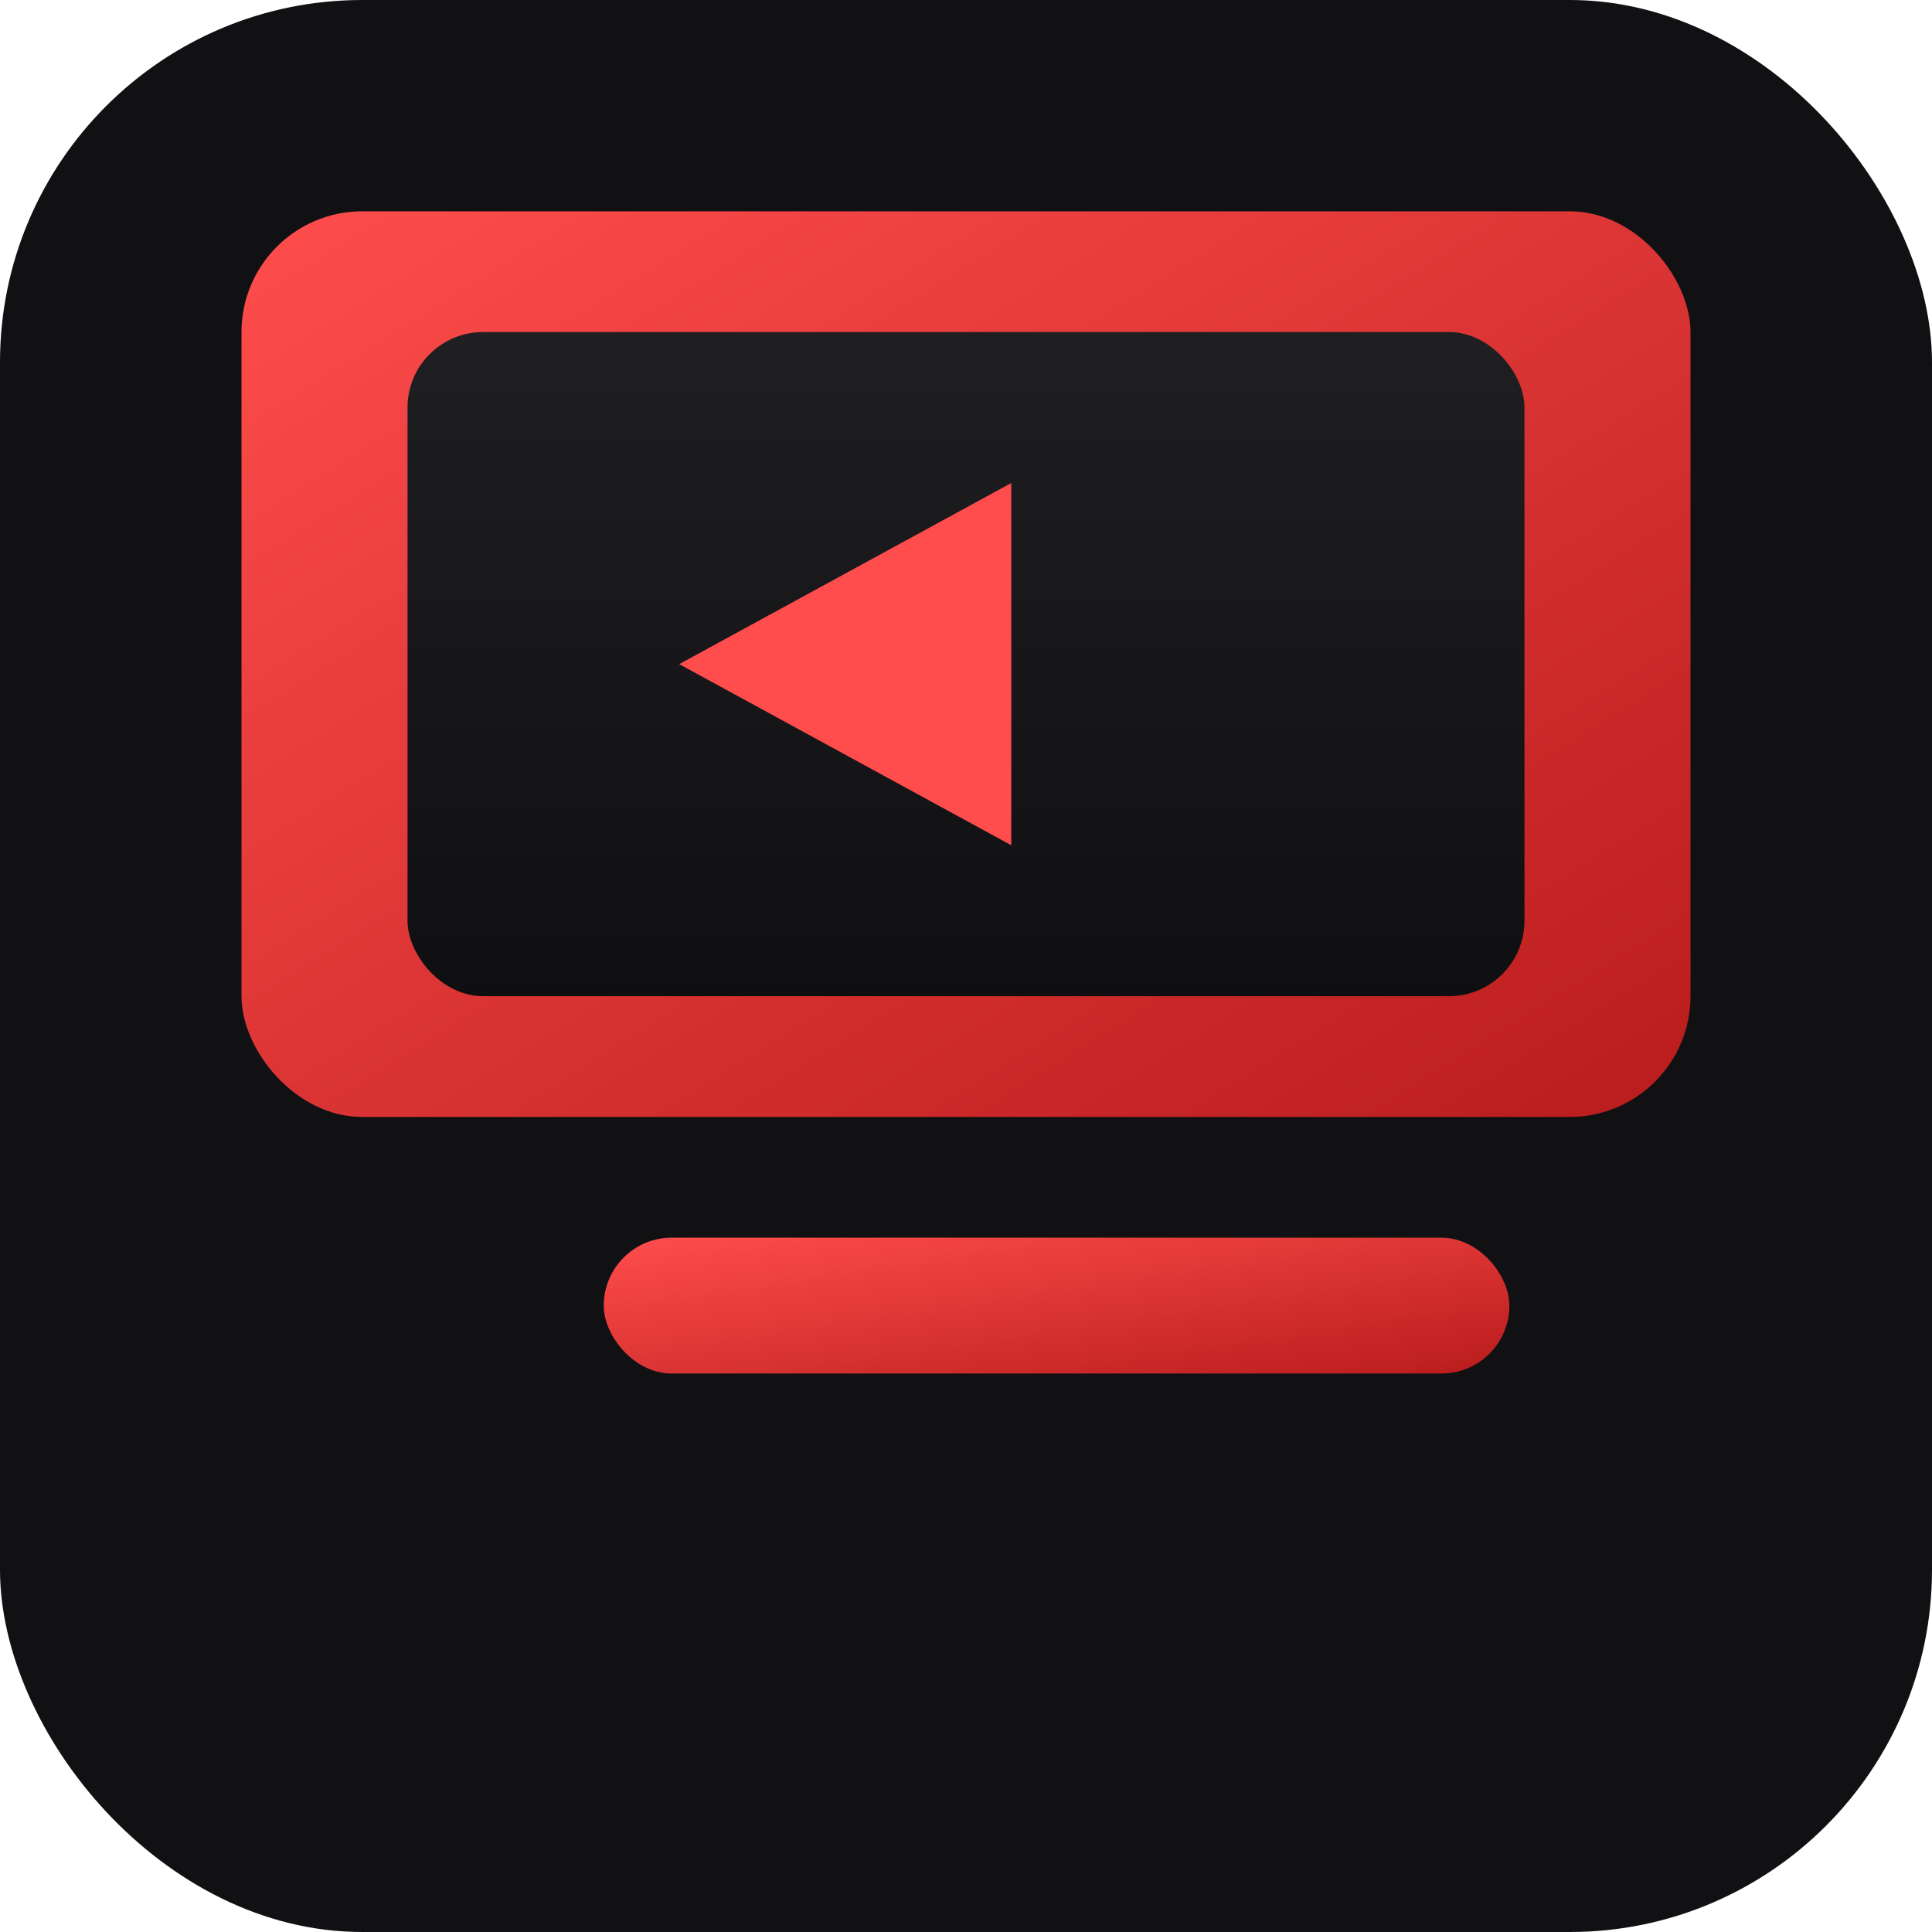 <svg xmlns="http://www.w3.org/2000/svg" viewBox="0 0 256 256">
  <defs>
    <linearGradient id="g" x1="0" y1="0" x2="1" y2="1">
      <stop offset="0" stop-color="#ff4d4d"/>
      <stop offset="1" stop-color="#b91c1c"/>
    </linearGradient>
    <linearGradient id="g2" x1="0" y1="0" x2="0" y2="1">
      <stop offset="0" stop-color="#1f1f22"/>
      <stop offset="1" stop-color="#0f0f12"/>
    </linearGradient>
  </defs>
  <rect width="256" height="256" rx="48" fill="#111114"/>
  <g transform="translate(32,28)">
    <rect x="0" y="0" width="192" height="120" rx="16" fill="url(#g)" />
    <rect x="22" y="16" width="148" height="88" rx="10" fill="url(#g2)"/>
    <!-- Play triangle -->
    <path d="M58 60 L102 36 L102 84 Z" fill="#ff4d4d"/>
    <!-- Base bar -->
    <rect x="48" y="136" width="120" height="18" rx="9" fill="url(#g)" />
  </g>
</svg>
